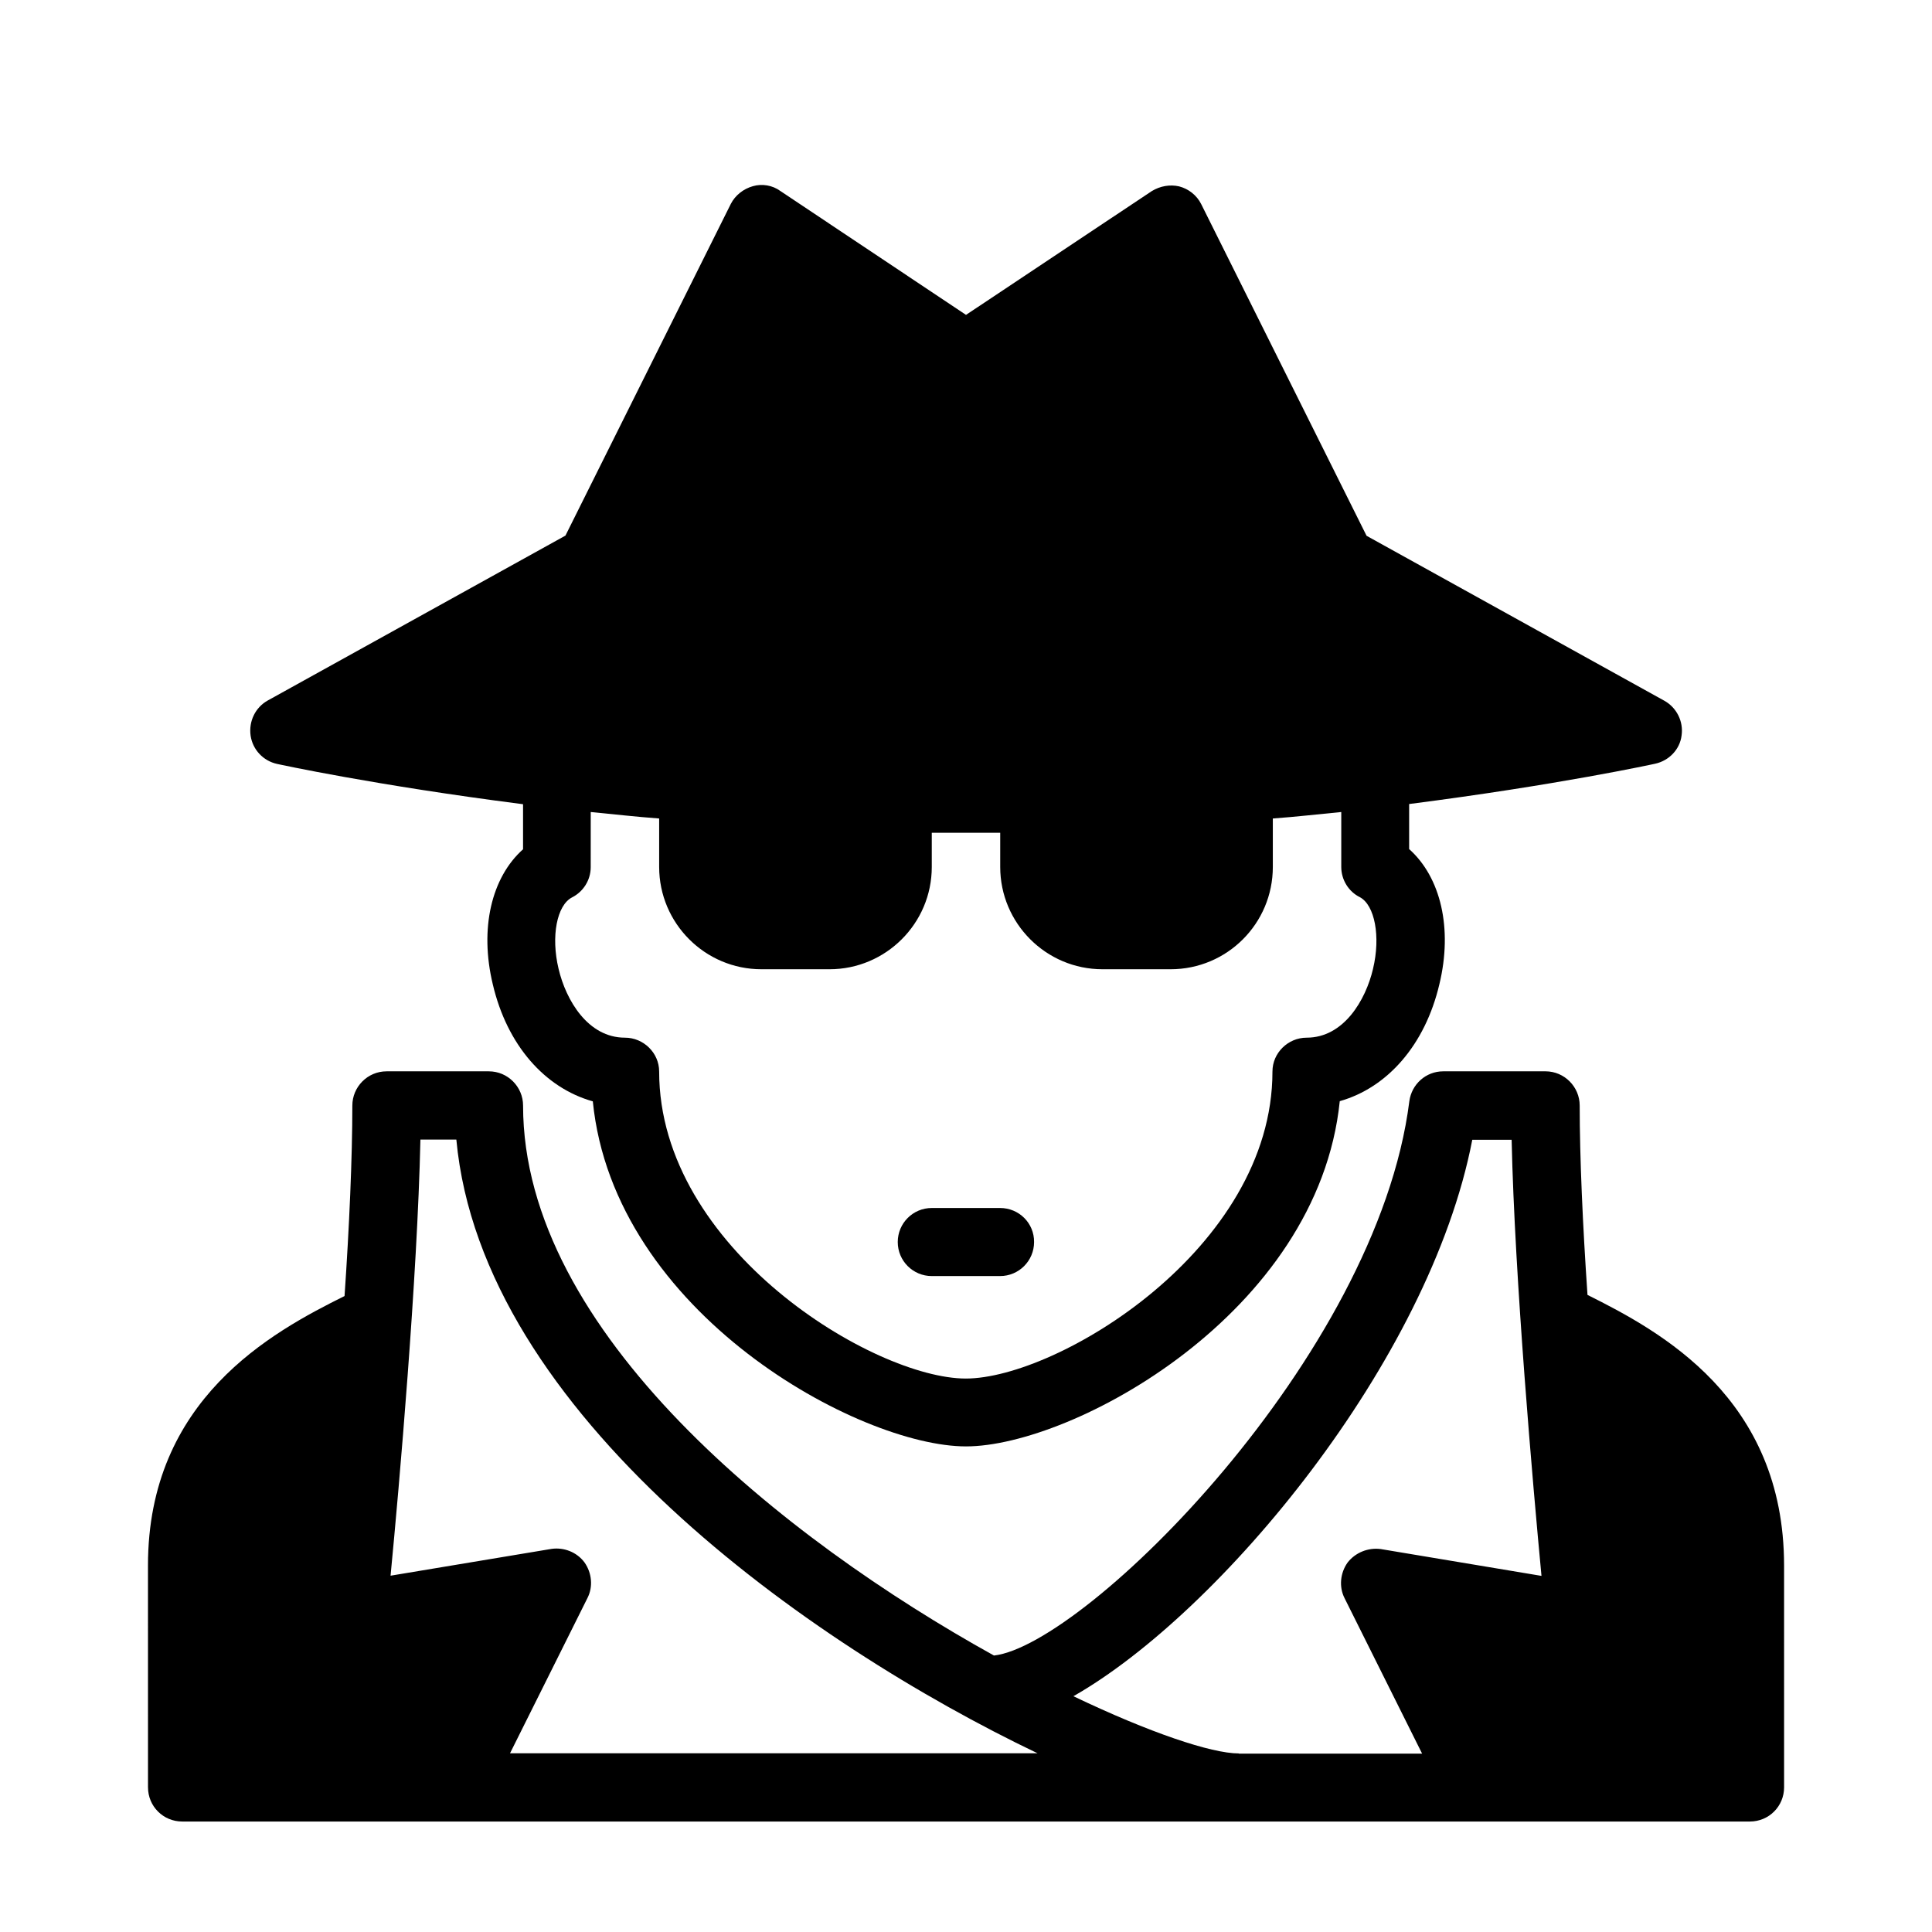 <?xml version="1.0" encoding="UTF-8"?>
<!-- Uploaded to: SVG Repo, www.svgrepo.com, Generator: SVG Repo Mixer Tools -->
<svg fill="#000000" width="800px" height="800px" version="1.1" viewBox="144 144 512 512" xmlns="http://www.w3.org/2000/svg">
 <g>
  <path d="m409.02 464.13h-18.086c-4.988 0-9.02 4.031-9.02 9.02 0 4.988 4.031 9.02 9.02 9.02h18.086c4.988 0 9.02-4.031 9.02-9.02 0.051-4.988-3.981-9.02-9.02-9.02z"/>
  <path d="m585.1 329.72-78.945-43.73-43.832-87.914c-1.16-2.316-3.324-4.031-5.844-4.684-2.418-0.555-5.039-0.102-7.254 1.258l-49.223 32.797-49.223-32.848c-2.066-1.512-4.836-1.965-7.254-1.258-2.519 0.707-4.684 2.418-5.844 4.684l-43.832 87.914-78.945 43.73c-3.223 1.812-5.039 5.492-4.484 9.32 0.555 3.68 3.324 6.648 7.004 7.457 0.453 0.102 25.844 5.644 65.191 10.68v11.941c-8.363 7.457-11.586 21.008-8.012 35.82 3.777 16.07 13.754 27.406 26.5 30.984 5.59 56.223 70.684 91.441 98.898 91.441s93.305-35.215 99.051-91.492c12.645-3.578 22.621-14.914 26.398-30.984 3.578-14.812 0.352-28.363-8.012-35.82v-11.941c39.348-5.039 64.738-10.578 65.191-10.68 3.68-0.805 6.551-3.777 7.004-7.457 0.555-3.731-1.309-7.406-4.535-9.219zm-77.234 71.035c-1.965 8.363-7.809 18.238-17.582 18.238-4.938 0-9.07 4.031-9.07 8.969 0 47.055-57.031 81.367-81.266 81.367-24.234 0-81.266-34.309-81.266-81.367 0-4.938-4.133-8.969-9.07-8.969-9.773 0-15.617-9.875-17.582-18.238-2.066-8.613-0.453-16.879 3.578-18.941 2.973-1.512 4.938-4.586 4.938-8.012l0.004-14.609c5.844 0.555 11.84 1.258 18.137 1.715v12.848c0 14.914 12.141 27.105 27.105 27.105h18.035c14.914 0 27.105-12.141 27.105-27.105v-9.07h18.137v9.07c0 14.914 12.141 27.105 27.105 27.105h18.035c15.012 0 27.105-12.141 27.105-27.105v-12.848c6.297-0.453 12.293-1.16 18.137-1.715v14.559c0 3.426 1.965 6.551 4.938 8.012 3.93 2.113 5.543 10.379 3.477 18.992z"/>
  <path d="m564.7 487.16c-1.258-18.391-2.066-36.375-2.066-50.18 0-4.938-4.031-9.07-9.07-9.07l-27.105 0.004c-4.586 0-8.363 3.426-8.969 7.91-8.516 67.711-85.848 144.14-110.08 146.91-55.617-30.832-124.79-85.699-124.79-145.75 0-4.938-4.031-9.07-9.07-9.07h-27.105c-5.039 0-9.07 4.133-9.07 9.07 0 13.754-0.805 32.043-2.066 50.48-19.398 9.621-52.094 27.406-52.094 71.391l0.008 58.797c0 5.039 4.031 9.07 9.07 9.07h415.44c5.039 0 9.07-4.031 9.07-9.07l-0.004-58.746c0-44.434-32.801-62.117-52.094-71.742zm-285.56 121.52 20.555-41.211c1.512-2.973 1.16-6.648-0.805-9.422-2.066-2.769-5.492-4.031-8.715-3.578l-42.672 7.106c2.316-23.98 7.106-78.945 7.91-115.57h9.523c6.75 72.75 93.559 133.71 154.02 162.63h-139.81zm193.16 0c-7.254 0-23.629-5.492-43.832-15.164 38.691-22.016 94.363-88.621 105.7-147.46h10.43c0.805 36.625 5.644 91.594 7.91 115.57l-42.57-7.106c-3.324-0.453-6.75 0.906-8.816 3.578-1.965 2.769-2.316 6.449-0.805 9.422l20.555 41.211h-48.57z"/>
 </g>
</svg>